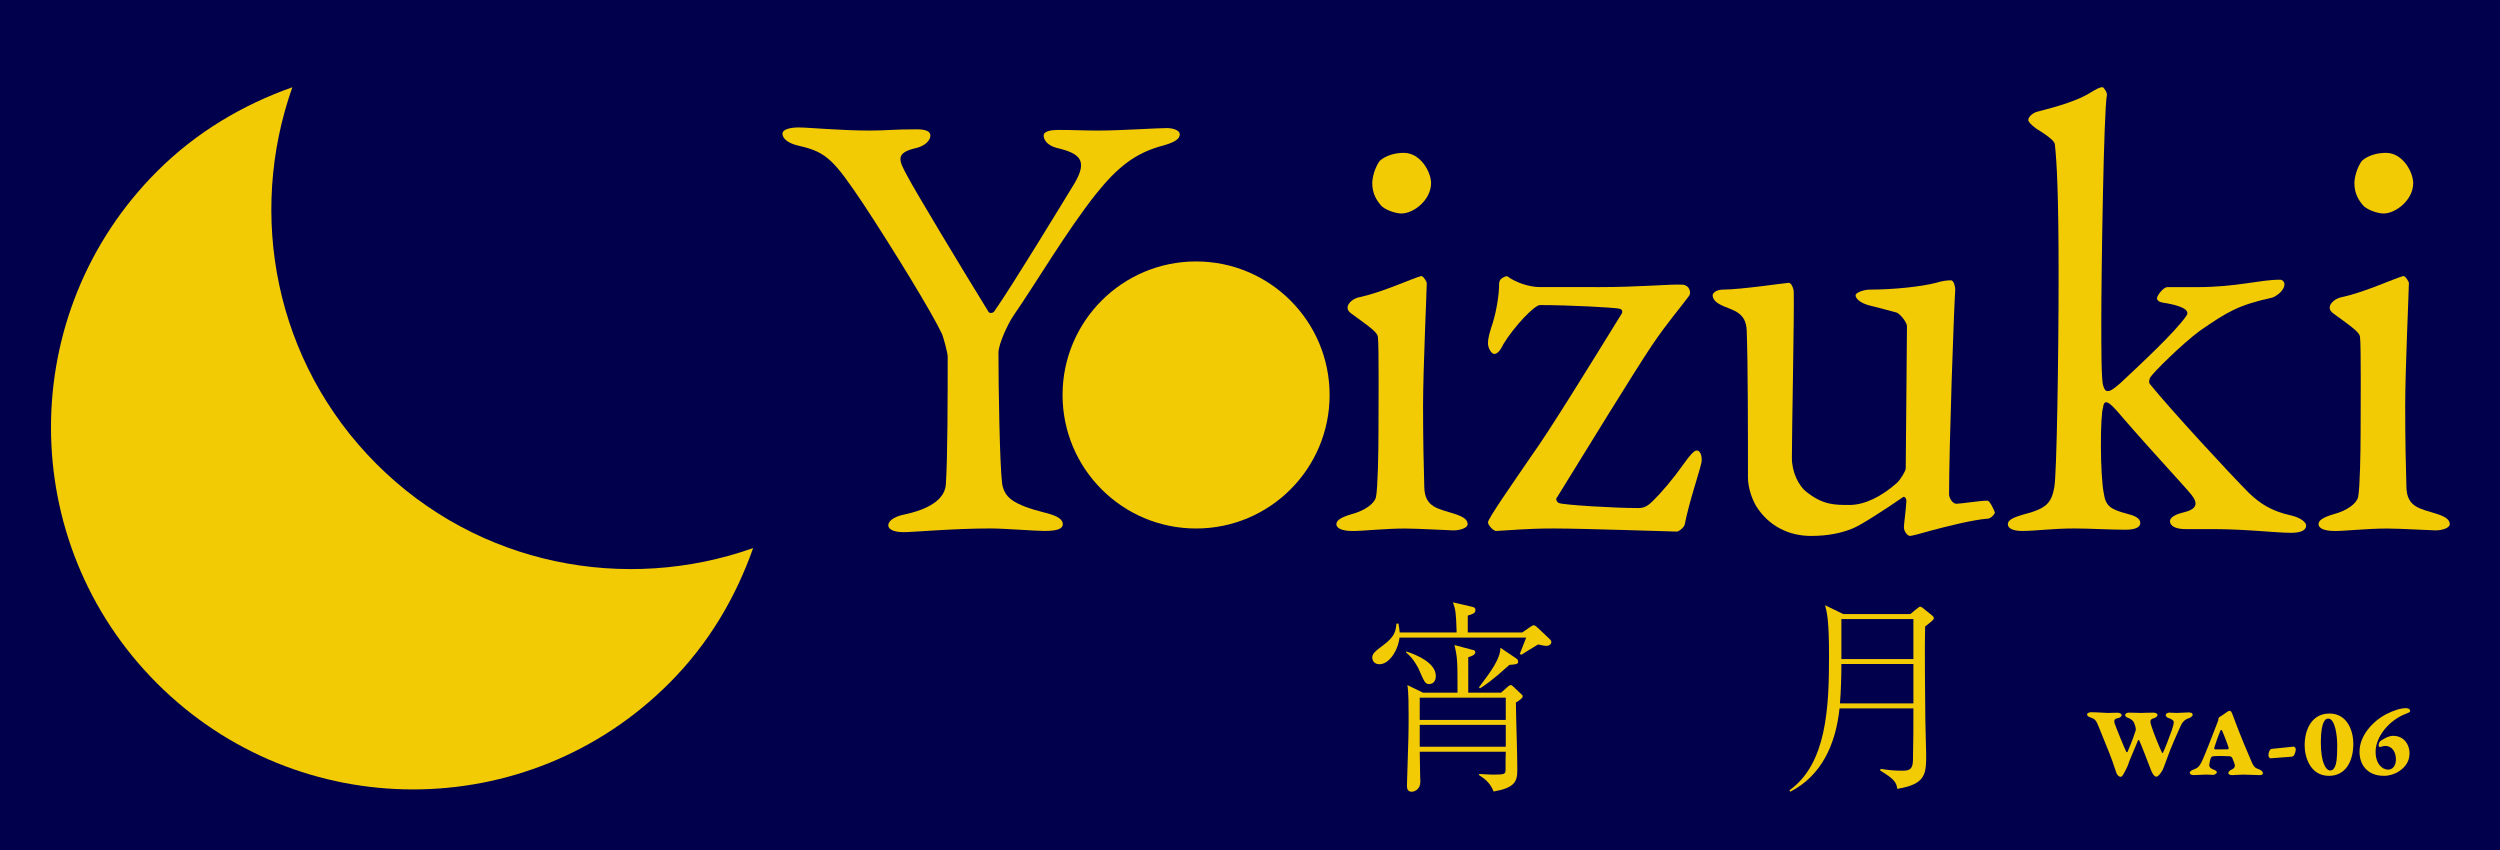 <?xml version="1.0" encoding="UTF-8"?><svg id="_レイヤー_1" xmlns="http://www.w3.org/2000/svg" viewBox="0 0 1551.19 527.7"><defs><style>.cls-1{fill:#f2cb05;}.cls-2{fill:#00004d;}</style></defs><rect class="cls-2" width="1551.19" height="527.7"/><path class="cls-1" d="m233.59,287.88c-63.22-63.27-80.19-154.65-52.19-233.75-30.59,10.82-59.51,27.75-83.95,52.19-87.75,87.75-87.75,229.99,0,317.7,87.71,87.71,229.91,87.76,317.66,0,24.53-24.44,41.41-53.36,52.19-83.95-79.06,28-170.49,11.03-233.71-52.19Z"/><path class="cls-1" d="m959.12,400.75c-.64,0-3.97-.64-4.74-.9-3.2,1.92-9.09,5.5-10.37,6.4l-1.02-.51c.51-1.41,3.71-9.47,3.97-10.11h-78.6c-.9,7.94-6.4,16.51-12.42,16.51-3.33,0-4.48-2.3-4.48-4.22,0-2.18,1.54-3.71,6.91-7.68,7.04-5.25,7.68-8.58,8.06-13.31h1.28c.38,2.3.64,3.58.77,5.5h35.33c-.38-12.42-.64-14.08-2.3-18.69l11.65,2.69c1.66.38,2.3.77,2.3,2.05,0,2.05-1.66,2.56-4.74,3.46v10.5h33.79l4.99-3.46c1.41-.9,1.66-1.02,2.05-1.02.64,0,1.15.26,2.69,1.66l6.78,6.4c1.15,1.15,1.54,1.41,1.54,2.3,0,1.28-1.02,2.43-3.46,2.43Zm-72.32,23.68c-2.43,0-2.94-1.02-6.66-9.6-.51-1.02-3.2-6.4-7.68-9.98l.13-.64c6.53,2.18,18.3,7.04,18.3,15.23,0,3.58-2.05,4.99-4.1,4.99Zm53.76,11.52c.13,11.65.9,30.21.9,41.86,0,7.17-1.66,11.01-14.72,13.31-2.18-5.63-5.76-8.06-9.09-10.24l.13-.64c5.12.38,9.22.38,9.47.38,6.27,0,6.91-.38,6.91-2.94,0-3.71,0-10.11.13-11.26h-53.38c.13,2.43.13,13.06.26,15.23,0,.51.13,2.82.13,3.33,0,4.86-3.71,6.27-5.38,6.27-2.94,0-2.94-2.56-2.94-4.1,0-1.15.77-26.75.9-29.57.13-5.12.13-9.47.13-13.57,0-4.99,0-14.85-.77-18.95l9.73,4.74h21.38c0-19.58,0-21.76-1.92-29.57l11.01,2.94c1.15.26,1.92.38,1.92,1.41,0,1.41-1.15,2.3-4.35,3.2v22.02h20.35l3.58-3.2c.51-.51,1.66-1.54,2.43-1.54.51,0,.77.26,1.66,1.02l4.22,3.97c1.41,1.28,1.54,1.41,1.54,1.92,0,1.15-1.41,2.18-4.22,3.97Zm-6.27-3.07h-53.38v13.82h53.38v-13.82Zm0,16.9h-53.38v13.57h53.38v-13.57Zm2.3-37.25c-11.52,10.37-15.49,12.8-18.3,14.59l-.64-.64c7.55-9.98,13.31-17.79,13.31-24.58l9.86,6.66c.51.38,1.15.77,1.15,2.05,0,1.54-1.54,1.66-5.38,1.92Z"/><path class="cls-1" d="m1185.29,381.03l3.58-2.94c1.79-1.41,2.05-1.66,2.56-1.66.64,0,1.66.77,2.05,1.15l5.12,4.1c.51.38,1.28,1.02,1.28,1.79,0,1.02-.51,1.41-5.38,5.25-.38,11.01,0,44.93.13,57.99,0,3.33.51,18.05.51,21.12,0,12.29,0,18.69-17.92,21.63-.51-3.97-1.92-6.14-10.62-11.39l.26-1.02c4.48.77,8.96,1.15,13.44,1.15s6.53-.77,6.66-6.66c.26-10.5.26-22.66.26-32h-45.83c-2.3,22.02-11.01,41.73-30.59,51.71l-.51-.9c23.17-16.38,24.58-51.59,24.58-83.08,0-22.02-1.15-26.75-2.43-31.75l11.26,5.5h41.6Zm-42.75,30.98c0,7.94-.26,16.51-.9,24.45h45.57v-24.45h-44.67Zm0-27.91v24.83h44.67v-24.83h-44.67Z"/><path class="cls-1" d="m495.88,79.09c5.76,0,25.73,1.92,43.78,1.92,10.75,0,13.82-.77,29.18-.77,6.14,0,8.45,1.54,8.45,3.84,0,2.69-2.69,6.14-8.45,7.68-13.82,3.07-11.14,7.68-5.76,17.67,4.61,8.83,33.02,56.06,50.3,84.1.77,1.15,3.07.77,3.84-.77,10.75-15.36,39.94-63.36,49.54-79.1,8.06-13.82,3.84-18.43-11.14-21.89-5.76-1.54-8.06-4.99-8.06-7.68s4.61-3.46,8.83-3.46c9.98,0,16.13.38,24.96.38,14.21,0,36.48-1.54,42.62-1.54,4.22,0,8.06,1.54,8.06,3.84,0,3.07-3.46,4.99-9.98,6.91-18.05,4.61-29.18,14.21-41.86,29.95-18.05,22.66-38.02,56.45-51.07,75.26-4.22,6.14-9.6,18.43-9.6,23.42,0,21.5.77,69.12,2.3,81.41,1.54,8.06,5.76,12.67,27.26,18.05,7.68,1.92,10.37,4.22,10.37,6.91,0,3.07-3.84,4.22-11.52,4.22-5.76,0-24.58-1.54-33.41-1.54-23.04,0-48,2.3-53.76,2.3-6.53,0-9.6-1.92-9.6-4.22s2.69-5.38,10.75-6.91c20.74-4.61,24.58-13.06,24.96-18.43,1.15-15.74,1.15-57.22,1.15-79.49,0-1.92-2.3-10.75-3.46-13.82-6.53-13.82-30.34-52.61-48.77-80.64-18.05-26.88-22.66-32.26-39.55-36.1-7.3-1.54-10.75-4.61-10.75-7.68,0-2.3,3.84-3.84,10.37-3.84Z"/><path class="cls-1" d="m839.17,329.46c-6.14,0-9.98-1.54-9.98-4.22,0-2.3,2.69-4.22,9.22-6.14,8.83-2.3,14.59-6.91,15.36-10.75,1.15-5.38,1.54-28.42,1.54-39.55s.38-55.3-.38-59.9c-.38-2.69-4.61-5.76-15.74-13.82-2.3-1.54-3.07-2.69-3.07-4.22,0-2.69,3.46-5.76,7.68-6.53,14.21-3.07,32.26-11.52,38.02-13.06,1.54,0,3.46,3.84,3.46,4.22,0,4.22-2.3,54.14-2.3,76.03s.38,37.63.77,51.07c.38,12.29,8.83,13.06,18.43,16.13,6.14,1.92,8.45,3.84,8.45,6.53,0,2.3-4.61,3.84-8.83,3.84-2.69,0-21.89-1.15-29.95-1.15-12.67,0-26.11,1.54-32.64,1.54Zm48.77-215.81c0,10.37-10.75,18.82-18.43,18.82-2.69,0-8.83-1.54-12.29-4.61-3.07-3.46-5.76-7.68-5.76-14.21,0-3.46,1.54-9.6,4.61-13.82,3.84-3.46,9.6-4.99,14.98-4.99,10.37,0,16.9,11.9,16.9,18.82Z"/><path class="cls-1" d="m990.46,178.16c28.03,0,44.93-1.92,53.38-1.54q1.54,0,3.07,1.15c1.54,1.15,2.3,4.22,1.15,5.76-6.53,8.83-13.44,16.51-23.04,30.72-10.37,15.36-42.62,67.97-58.75,94.08-1.54,1.54,0,3.46,1.15,3.84,3.07,1.15,33.79,3.07,49.15,3.07,3.84,0,6.14-1.54,9.22-4.61,5.38-5.38,12.29-13.44,18.82-22.66,3.46-4.99,6.53-8.45,8.06-8.45,3.07,0,3.46,4.99,3.07,7.3-1.15,5.76-7.68,24.58-10.37,38.4,0,1.54-3.46,4.61-4.99,4.61-2.69,0-57.98-1.92-76.42-1.92-16.9,0-26.88,1.15-35.71,1.54-1.54,0-4.99-3.46-4.99-5.38,0-2.3,15.36-24.19,26.88-41.09,11.14-15.36,38.02-59.14,56.06-88.32.77-1.15.38-2.69-1.15-3.07-2.69-.77-31.49-2.3-49.54-2.3-3.46,0-16.13,13.44-22.66,24.19-1.15,2.3-3.07,6.14-5.76,6.14-1.54,0-3.84-3.46-3.84-6.53,0-3.46,1.15-7.3,3.07-13.06,2.3-7.68,3.84-17.28,3.84-23.81,0-.38,0-1.92,1.15-3.07,2.3-1.92,3.84-1.92,4.22-1.54,4.61,3.46,13.06,6.53,19.97,6.53h34.94Z"/><path class="cls-1" d="m1176.7,299.89c2.3-1.92,5.76-7.68,5.76-9.22l.77-88.32c0-2.3-4.22-7.68-6.53-8.45-5.76-1.54-14.21-3.84-17.66-4.61-2.69-.77-7.68-3.07-7.68-6.14,0-1.54,4.99-3.46,8.83-3.46,15.36,0,32.26-1.92,41.09-4.22,3.84-1.15,6.53-1.54,9.22-1.54,1.92,0,2.69,4.22,2.69,5.76-.77,10.75-3.84,96-3.84,127.49,0,.77,1.54,5.38,4.61,5.38,2.69,0,14.59-1.92,19.2-1.92,1.54,0,4.22,6.14,4.61,7.3,0,1.15-2.69,3.84-4.22,3.84-9.98.77-26.11,4.99-34.94,7.3-6.53,1.92-12.67,3.46-13.44,3.46-1.54,0-3.84-2.69-3.84-5.38,0-2.3,1.15-9.6,1.54-16.13,0-1.92-1.15-3.07-1.92-2.69-11.14,7.68-26.5,17.66-31.49,19.58-6.53,2.69-14.98,4.61-25.73,4.61-13.82,0-26.11-6.14-33.79-18.05-2.69-4.22-5.38-11.9-5.38-18.05,0-27.65,0-71.04-.77-91.39-.38-10.75-7.68-12.29-14.21-14.98-3.46-1.54-6.91-3.46-6.91-6.91,0-1.15,1.92-3.46,6.53-3.46,10.75,0,39.17-4.22,40.7-4.22s3.07,3.46,3.07,5.76c.38,13.06-1.15,85.63-1.15,102.91,0,8.83,4.22,17.66,9.6,21.5,9.98,7.68,16.9,7.68,26.11,7.68s19.58-4.99,29.18-13.44Z"/><path class="cls-1" d="m1362.93,178.16c25.34,0,38.78-4.61,51.84-4.61,1.54,0,2.69,1.54,2.69,2.69,0,4.61-6.14,8.06-7.68,8.45-20.74,4.61-27.26,8.45-44.54,20.35-11.52,8.45-29.57,26.5-31.1,29.18-.77,1.54-.77,3.07-.38,3.84,13.06,16.13,49.92,56.06,61.82,67.97,6.91,6.53,13.82,11.14,26.11,13.82,6.53,1.54,9.22,4.61,9.22,6.14,0,3.84-4.99,4.61-9.6,4.61-8.83,0-28.03-2.3-48-2.3h-17.28c-5.38,0-9.6-1.54-9.6-4.99,0-2.3,3.46-4.22,8.45-5.38,8.06-1.92,9.22-5.38,4.99-10.75-4.22-5.38-24.19-26.5-43.39-48.77-3.84-4.61-7.68-8.83-9.6-8.83-1.54,0-1.92,2.3-1.92,3.07-1.92,4.99-1.92,41.86.38,53.38,1.15,7.68,3.84,9.98,14.21,12.67,4.61,1.15,8.45,2.69,8.45,5.76,0,3.46-4.99,4.22-9.22,4.22-9.6,0-22.27-.77-31.87-.77-13.44,0-23.81,1.54-32.26,1.54-4.61,0-8.83-1.15-8.83-4.22,0-2.69,3.84-4.22,8.83-5.76,15.36-3.84,18.05-7.3,19.97-16.9,1.54-7.3,2.69-80.64,2.69-131.71s-1.15-71.04-2.3-81.03c0-1.15-.77-3.46-11.52-9.98-3.07-2.3-4.99-4.22-4.99-5.38,0-1.54,1.92-3.84,4.99-4.99,3.84-1.15,23.04-5.38,33.41-11.9,3.84-2.3,5.76-3.46,7.68-3.46.77,0,3.07,3.46,2.69,4.99-1.92,9.22-3.46,108.29-3.46,141.31,0,14.98,0,35.33,1.15,38.78.77,2.3,1.15,3.46,3.07,3.46s4.99-2.69,7.68-4.99c12.67-11.9,33.79-31.49,40.7-41.47,1.54-1.92,2.69-5.76-14.59-8.45-2.3-.38-3.46-1.54-3.46-2.69,0-1.54,3.84-6.91,6.53-6.91h18.05Z"/><path class="cls-1" d="m1448.56,329.46c-6.14,0-9.98-1.54-9.98-4.22,0-2.3,2.69-4.22,9.22-6.14,8.83-2.3,14.59-6.91,15.36-10.75,1.15-5.38,1.54-28.42,1.54-39.55s.38-55.3-.38-59.9c-.38-2.69-4.61-5.76-15.74-13.82-2.3-1.54-3.07-2.69-3.07-4.22,0-2.69,3.46-5.76,7.68-6.53,14.21-3.07,32.26-11.52,38.02-13.06,1.54,0,3.46,3.84,3.46,4.22,0,4.22-2.3,54.14-2.3,76.03s.38,37.63.77,51.07c.38,12.29,8.83,13.06,18.43,16.13,6.14,1.92,8.45,3.84,8.45,6.53,0,2.3-4.61,3.84-8.83,3.84-2.69,0-21.89-1.15-29.95-1.15-12.67,0-26.11,1.54-32.64,1.54Zm48.77-215.81c0,10.37-10.75,18.82-18.43,18.82-2.69,0-8.83-1.54-12.29-4.61-3.07-3.46-5.76-7.68-5.76-14.21,0-3.46,1.54-9.6,4.61-13.82,3.84-3.46,9.6-4.99,14.98-4.99,10.37,0,16.9,11.9,16.9,18.82Z"/><circle class="cls-1" cx="742.14" cy="245.07" r="82.85"/><path class="cls-1" d="m1297.3,441.91c3.52,0,9.28.45,10.43.45,2.3,0,3.07-.13,6.27-.13,1.66,0,2.43,1.02,2.43,1.41,0,1.02-1.15,1.73-2.18,1.92-2.24.38-2.69,1.34-2.24,3.07.51,1.73,6.33,16.13,7.3,17.86.19.32.51.26.77.06,1.54-3.97,2.62-5.82,5.06-13.31.19-.58,0-1.66-.26-2.62-.06-.45-.38-1.09-.83-2.3-.38-1.09-2.24-2.43-3.07-2.69-1.09-.32-2.37-.9-2.37-2.05,0-.83,1.22-1.41,2.24-1.41,3.26,0,5.89.19,7.55.19s3.84-.19,7.87-.19c1.21,0,2.43.64,2.43,1.41,0,.64-.83,1.6-1.92,1.92-2.18.58-2.5,1.28-2.5,2.11,0,.9.13,1.28.58,2.75,1.47,4.74,5.5,14.53,6.59,16.57.19.38.45.38.64.06,1.02-1.98,3.9-9.41,5.5-14.01,1.15-3.52,1.15-4.03,1.15-4.99,0-1.15-1.66-1.98-2.94-2.37-1.09-.32-2.05-1.09-2.05-1.98,0-.38.64-1.47,2.24-1.47,2.05,0,2.5.19,4.54.19s5.57-.32,7.42-.32c1.22,0,2.56.26,2.56,1.54,0,.7-1.41,1.73-2.05,1.92-3.65,1.09-4.74,3.33-5.95,6.08-1.34,3.01-5.44,11.97-7.87,18.88-.58,1.6-1.73,4.8-2.5,6.66-.77,1.86-2.94,4.8-4.1,4.8-1.54,0-2.75-2.37-3.46-4.22-1.86-4.8-6.08-16-7.3-18.43-.13-.26-.58-.13-.7.13-1.79,4.61-5.57,12.86-6.27,15.42-.06.13-.7,1.79-1.79,3.78-.32.58-1.66,3.39-2.56,3.39-1.54,0-2.43-1.47-2.82-2.5-.77-2.3-1.47-4.42-2.5-7.36-2.43-6.72-5.76-14.27-8.25-20.73-1.79-4.67-2.62-5.31-5.18-6.21-1.47-.51-2.24-1.02-2.24-2.05,0-.58,1.41-1.22,2.3-1.22Z"/><path class="cls-1" d="m1386.71,447.28c3.46,9.28,8.7,21.69,10.43,25.6,1.6,3.58,2.5,3.65,4.99,4.67,1.47.64,1.98,1.6,1.98,2.3,0,.77-1.02,1.09-2.24,1.09-1.98,0-6.98-.32-10.11-.32-2.75,0-4.48.32-6.78.32-1.79,0-2.37-.77-2.37-1.22,0-.77.77-1.66,1.98-2.18,2.24-.96,2.24-2.37,1.92-3.46-.58-1.6-.64-1.92-1.47-3.84-.06-.19-.64-.9-1.66-1.02-1.09-.13-9.09-.26-10.56.06-.38.06-.9.7-1.02.96-.51,1.28-1.02,3.71-1.02,4.54,0,1.15.83,2.11,2.88,2.82.9.32,1.86.83,1.86,1.66,0,.32-.9,1.54-2.56,1.54-.77,0-2.18-.19-4.22-.19-2.37,0-4.99.32-7.68.32-1.41,0-2.37-.64-2.37-1.41,0-.64.51-1.28,1.92-1.86,2.37-.96,3.65-1.15,5.7-5.44,1.6-3.39,6.14-14.91,9.98-25.02.06-.19.19-.64.19-1.34,0-.26.32-.7.58-.9.83-.51,4.03-2.62,4.74-3.2.38-.38,1.41-.7,1.73-.7,1.15,0,1.54,1.92,3.2,6.21Zm-3.84,16.89c-.96-3.14-3.65-9.98-4.22-11.01-.26-.45-.64-.26-.83,0-1.02,2.11-3.78,9.98-3.97,10.94-.06.38.26.9.7.9.83,0,6.78,0,7.68-.06.32,0,.7-.58.64-.77Z"/><path class="cls-1" d="m1423,463.28c.83-.06,1.47,1.02,1.47,1.54,0,1.28-.58,3.07-1.22,3.97-.32.45-.9.7-1.15.7-4.35.32-8.77.7-13.12,1.02-.9.06-1.47-1.09-1.47-1.73,0-1.09.32-2.5.83-3.26.13-.19.71-.83.9-.83,4.61-.45,9.15-.96,13.76-1.41Z"/><path class="cls-1" d="m1460.18,461.55c0,10.56-4.61,19.84-15.1,19.84-11.58,0-15.1-11.58-15.1-18.88,0-10.43,4.8-19.78,15.36-19.78,11.39,0,14.85,11.14,14.85,18.82Zm-18.37-13.44c-.96,1.79-1.79,5.76-1.79,12.48,0,12.73,3.2,17.47,5.82,17.47,1.54,0,2.3-1.02,2.94-2.37.83-1.86,1.41-4.16,1.41-13.12,0-6.08-1.28-16.7-5.57-16.7-1.47,0-2.18.96-2.82,2.24Z"/><path class="cls-1" d="m1495.06,467.18c0,5.38-2.62,8.77-6.53,11.39-2.56,1.73-6.14,2.82-9.28,2.82-10.82,0-15.23-7.36-15.23-14.91,0-10.11,8.26-19.01,16.58-23.36,4.93-2.5,9.09-3.71,12.22-3.71,1.6,0,2.62.64,2.62,1.79,0,.7-1.09,1.09-2.11,1.47-10.69,3.84-19.33,14.33-19.33,23.74,0,7.62,4.16,11.14,7.81,11.14,2.88,0,4.8-2.62,4.8-6.27,0-4.35-2.05-8.45-6.72-8.45-.77,0-2.75.58-2.94.64-.64.26-1.09-.51-1.09-1.02,0-.58.32-1.98.96-2.5.7-.58,1.92-1.34,3.46-2.11,1.22-.64,3.01-1.28,4.54-1.28,7.55,0,10.24,6.46,10.24,10.62Z"/></svg>